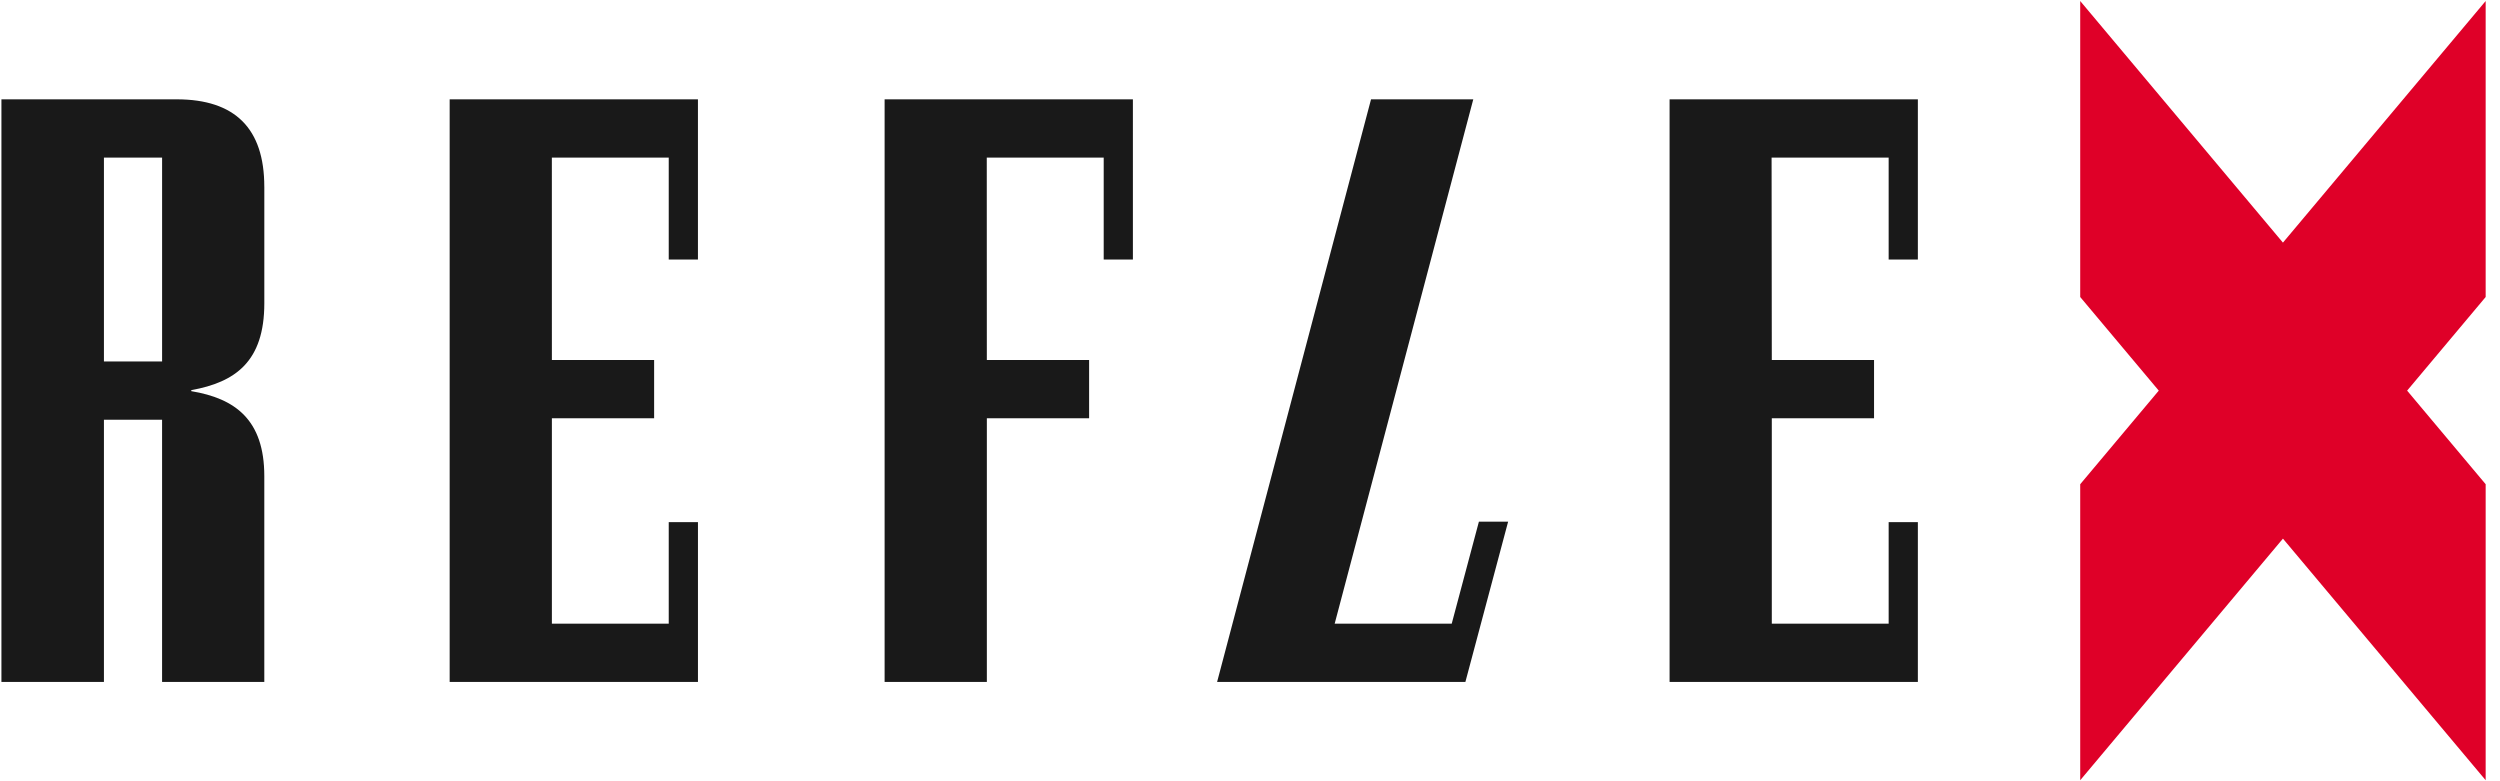 <svg xmlns="http://www.w3.org/2000/svg" width="400" height="125" fill="none" viewBox="0 0 154 48">
	<path fill="#191919" fill-rule="evenodd" d="M6.402 22.205h3.583V9.645H6.402zm9.88-10.763v7.176c0 3.59-1.78 4.861-4.499 5.352v.063c2.704.449 4.498 1.763 4.498 5.234v12.677H9.984v-16.15H6.402v16.15H.088V6.058l10.796-.002q5.397.001 5.397 5.386m26.712 4.484v-9.87H27.699v35.888h15.295v-9.843h-1.8v6.254h-7.198V25.703h6.298v-3.59h-6.298l-.002-12.468h7.2v6.281zm26.794 0-.001-9.87H54.492v35.888h6.298V25.702h6.299v-3.59h-6.3l-.004-12.468h7.203v6.281zm48.353 0v-9.87h-15.294v35.888h15.294v-9.843h-1.799v6.254h-7.198V25.703h6.298v-3.59h-6.298l-.013-12.468h7.211v6.281zM90.268 41.944l2.632-9.87h-1.8l-1.674 6.282h-7.21l8.538-32.3h-6.298l-9.482 35.888z" clip-rule="evenodd" />
	<path fill="#DF0028" d="m153.117 0-12.488 14.883L128.141 0v18.233L132.98 24l-4.839 5.766V48l12.488-14.883L153.117 48V29.766L148.279 24l4.838-5.767z" />
</svg>

